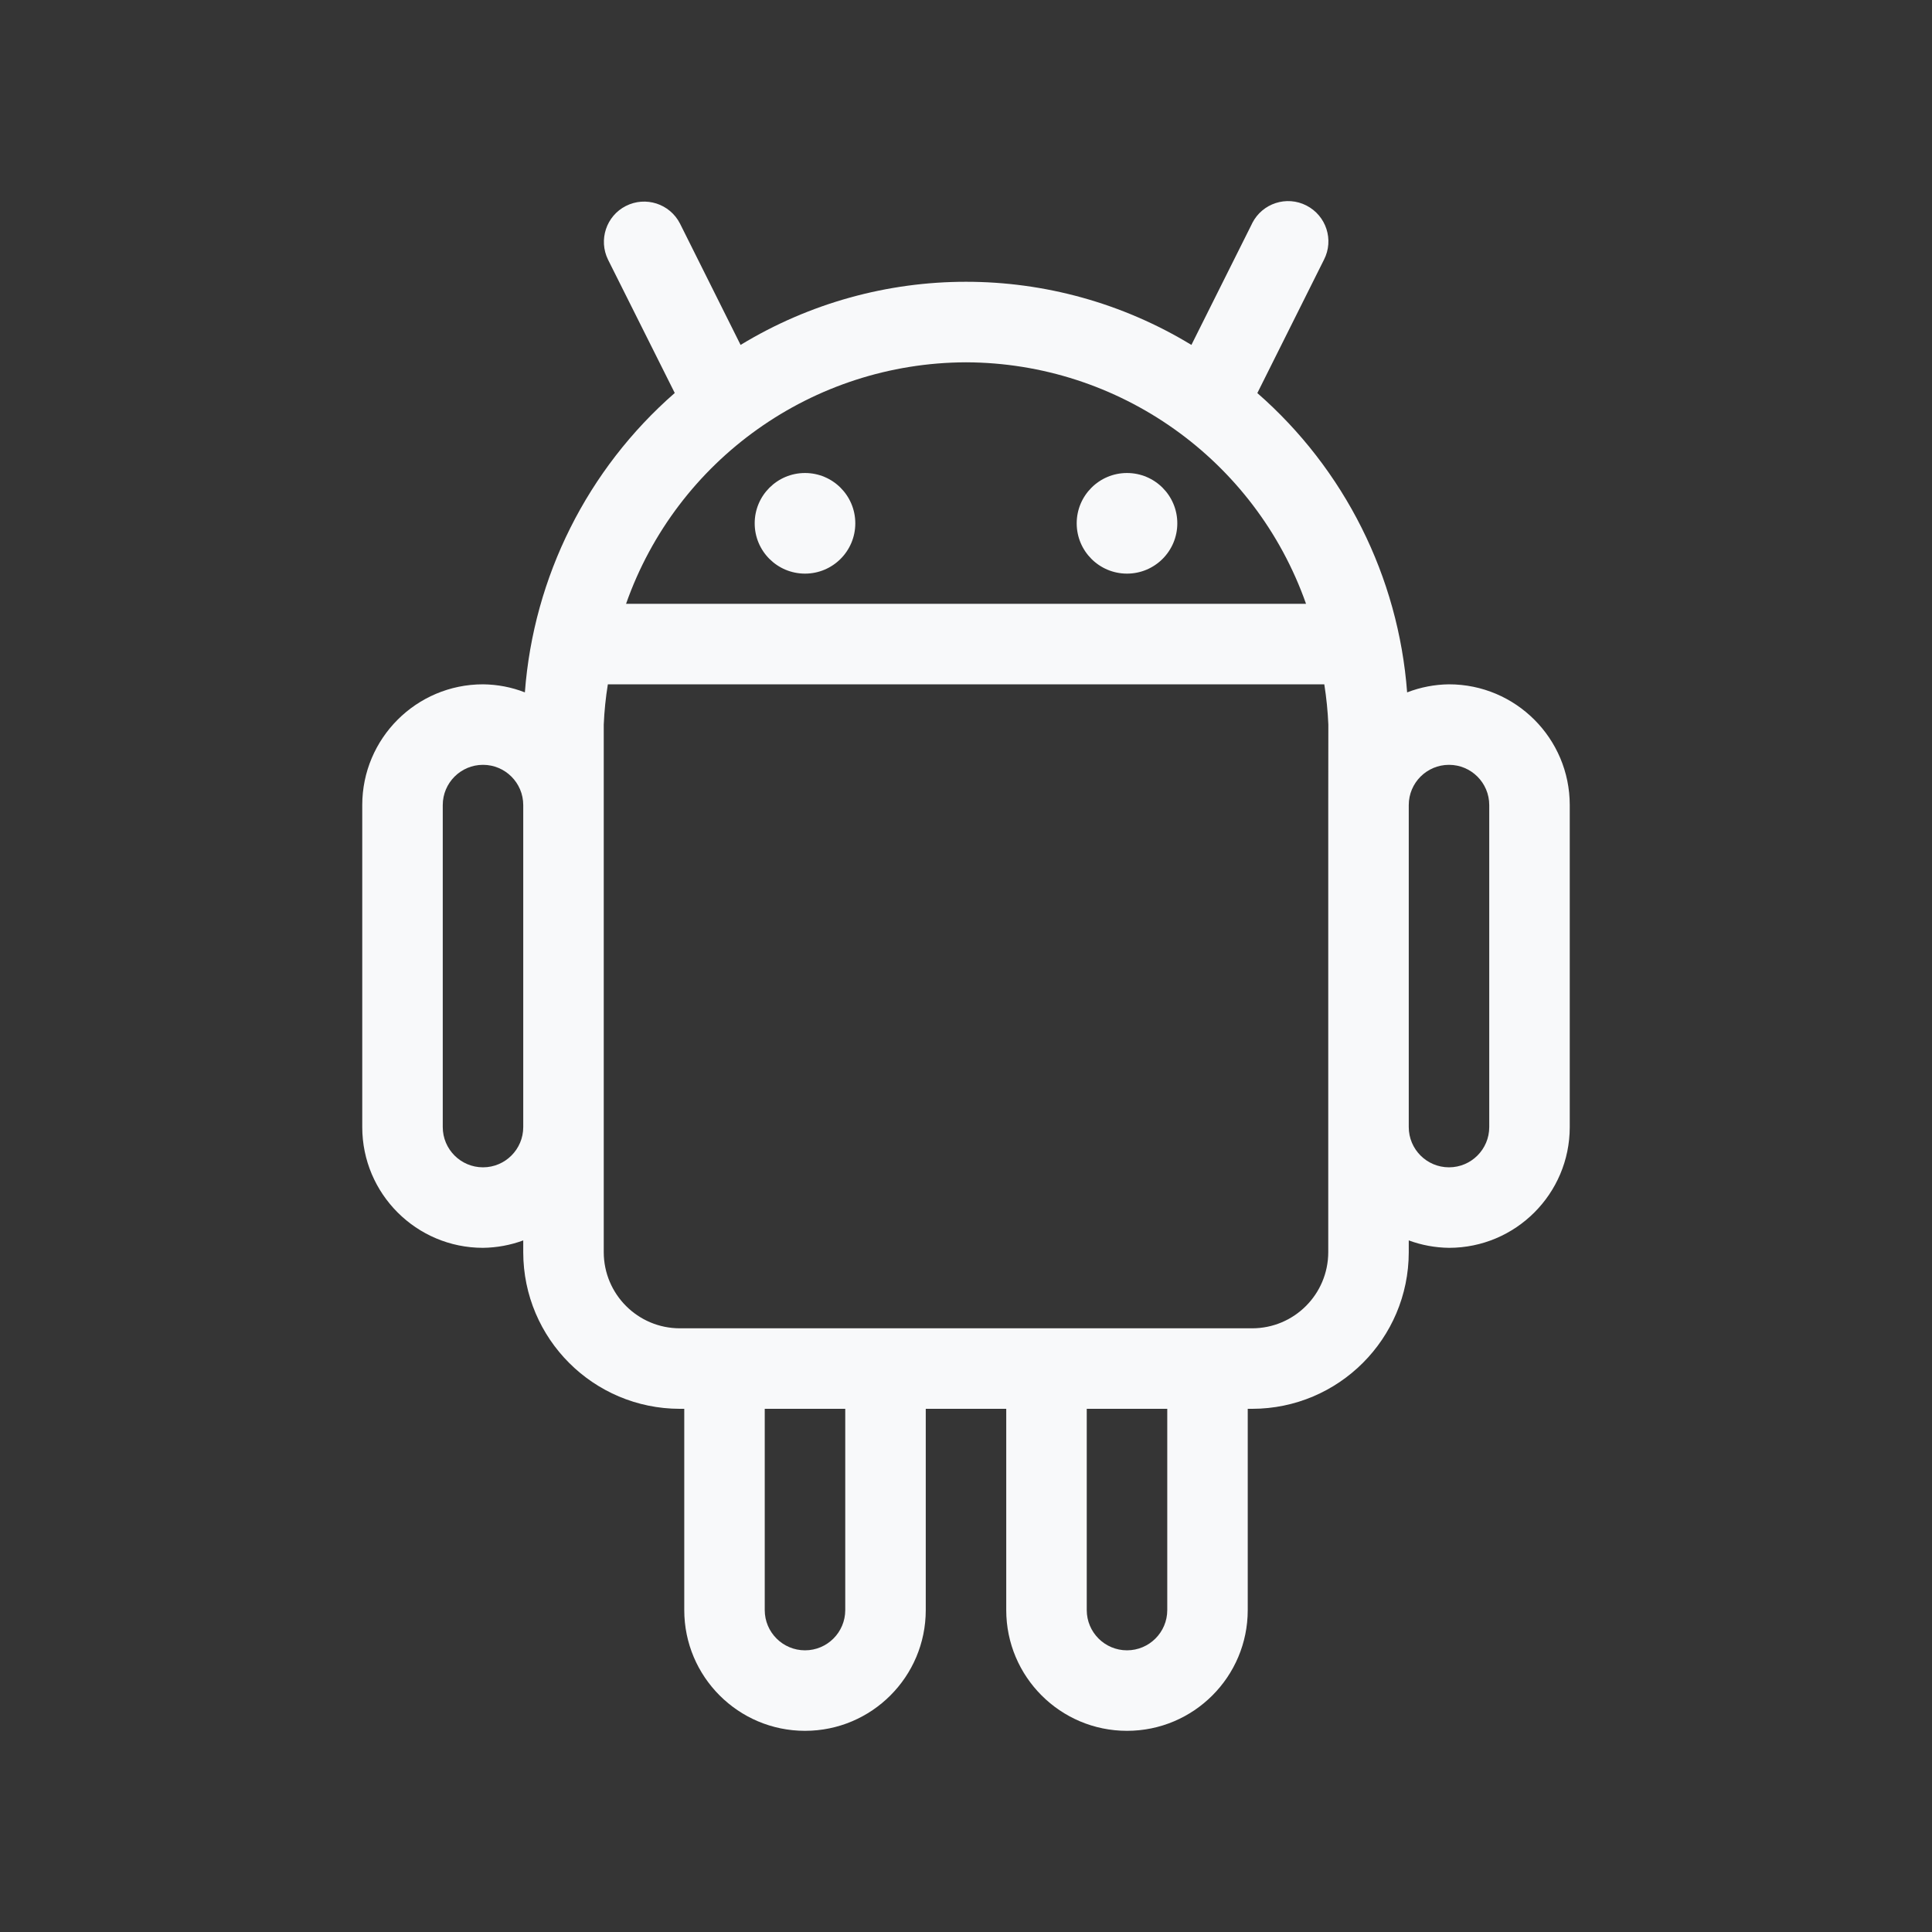 <svg width="64" height="64" viewBox="0 0 64 64" fill="none" xmlns="http://www.w3.org/2000/svg">
<rect x="0" y="0" width="64" height="64" fill="#333333" stroke="none"/>
<g id="icon-wrapper" clip-path="url(#clip0_2047_66039)">
<rect width="64" height="64" transform="translate(0 0)" fill="white" fill-opacity="0.01"/>
<g id="wrapper">
<path id="Union" fill-rule="evenodd" clip-rule="evenodd" d="M46.613 22.936C47.056 22.765 47.525 22.674 48 22.669C50.208 22.669 52 24.461 52 26.669V37.336C52 39.544 50.208 41.336 48 41.336C47.544 41.33 47.093 41.248 46.667 41.09V41.482C46.664 44.346 44.344 46.666 41.48 46.669H41.333V53.336C41.333 55.544 39.541 57.336 37.333 57.336C35.125 57.336 33.333 55.544 33.333 53.336V46.669H30.667V53.336C30.667 55.544 28.875 57.336 26.667 57.336C24.459 57.336 22.667 55.544 22.667 53.336V46.669H22.52C19.656 46.666 17.336 44.346 17.333 41.482V41.09C16.907 41.248 16.456 41.33 16 41.336C13.792 41.336 12 39.544 12 37.336V26.669C12 24.461 13.792 22.669 16 22.669C16.475 22.674 16.944 22.762 17.387 22.936C17.675 19.106 19.459 15.544 22.352 13.018L20.141 8.6C19.821 7.946 20.083 7.154 20.731 6.824C21.387 6.49 22.189 6.749 22.525 7.405L24.533 11.426C29.12 8.637 34.88 8.637 39.467 11.426L41.475 7.408C41.477 7.402 41.48 7.394 41.483 7.389C41.819 6.733 42.621 6.472 43.277 6.808C43.933 7.144 44.195 7.946 43.859 8.602L41.651 13.021C44.541 15.546 46.325 19.106 46.613 22.936ZM16 38.669C16.736 38.669 17.333 38.072 17.333 37.336V26.669C17.333 25.933 16.736 25.336 16 25.336C15.264 25.336 14.667 25.933 14.667 26.669V37.336C14.667 38.072 15.264 38.669 16 38.669ZM43.264 20.002C41.579 15.221 37.069 12.018 32 12.002C26.931 12.018 22.421 15.221 20.739 20.002H43.264ZM26.667 54.669C27.403 54.669 28 54.072 28 53.336V46.669H25.333V53.336C25.333 54.072 25.931 54.669 26.667 54.669ZM37.333 54.669C38.069 54.669 38.667 54.072 38.667 53.336V46.669H36V53.336C36 54.072 36.597 54.669 37.333 54.669ZM44 41.482V26.669L44.003 24.002C43.984 23.557 43.939 23.112 43.869 22.669H20.136C20.064 23.112 20.019 23.554 20 24.002V41.482C20.003 42.874 21.128 44 22.52 44.002H41.48C42.872 44 43.997 42.874 44 41.482ZM48 38.669C48.736 38.669 49.333 38.072 49.333 37.336V26.669C49.333 25.933 48.736 25.336 48 25.336C47.264 25.336 46.667 25.933 46.667 26.669V37.336C46.667 38.072 47.264 38.669 48 38.669ZM26.667 19.002C27.587 19.002 28.333 18.256 28.333 17.336C28.333 16.415 27.587 15.669 26.667 15.669C25.746 15.669 25 16.415 25 17.336C25 18.256 25.746 19.002 26.667 19.002ZM37.333 19.002C38.254 19.002 39 18.256 39 17.336C39 16.415 38.254 15.669 37.333 15.669C36.413 15.669 35.667 16.415 35.667 17.336C35.667 18.256 36.413 19.002 37.333 19.002Z" fill="#F8F9FA"/>
</g>
</g>
<defs>
<clipPath id="clip0_2047_66039">
<rect width="64" height="64" fill="white" transform="translate(0 0)"/>
</clipPath>
</defs>
</svg>

